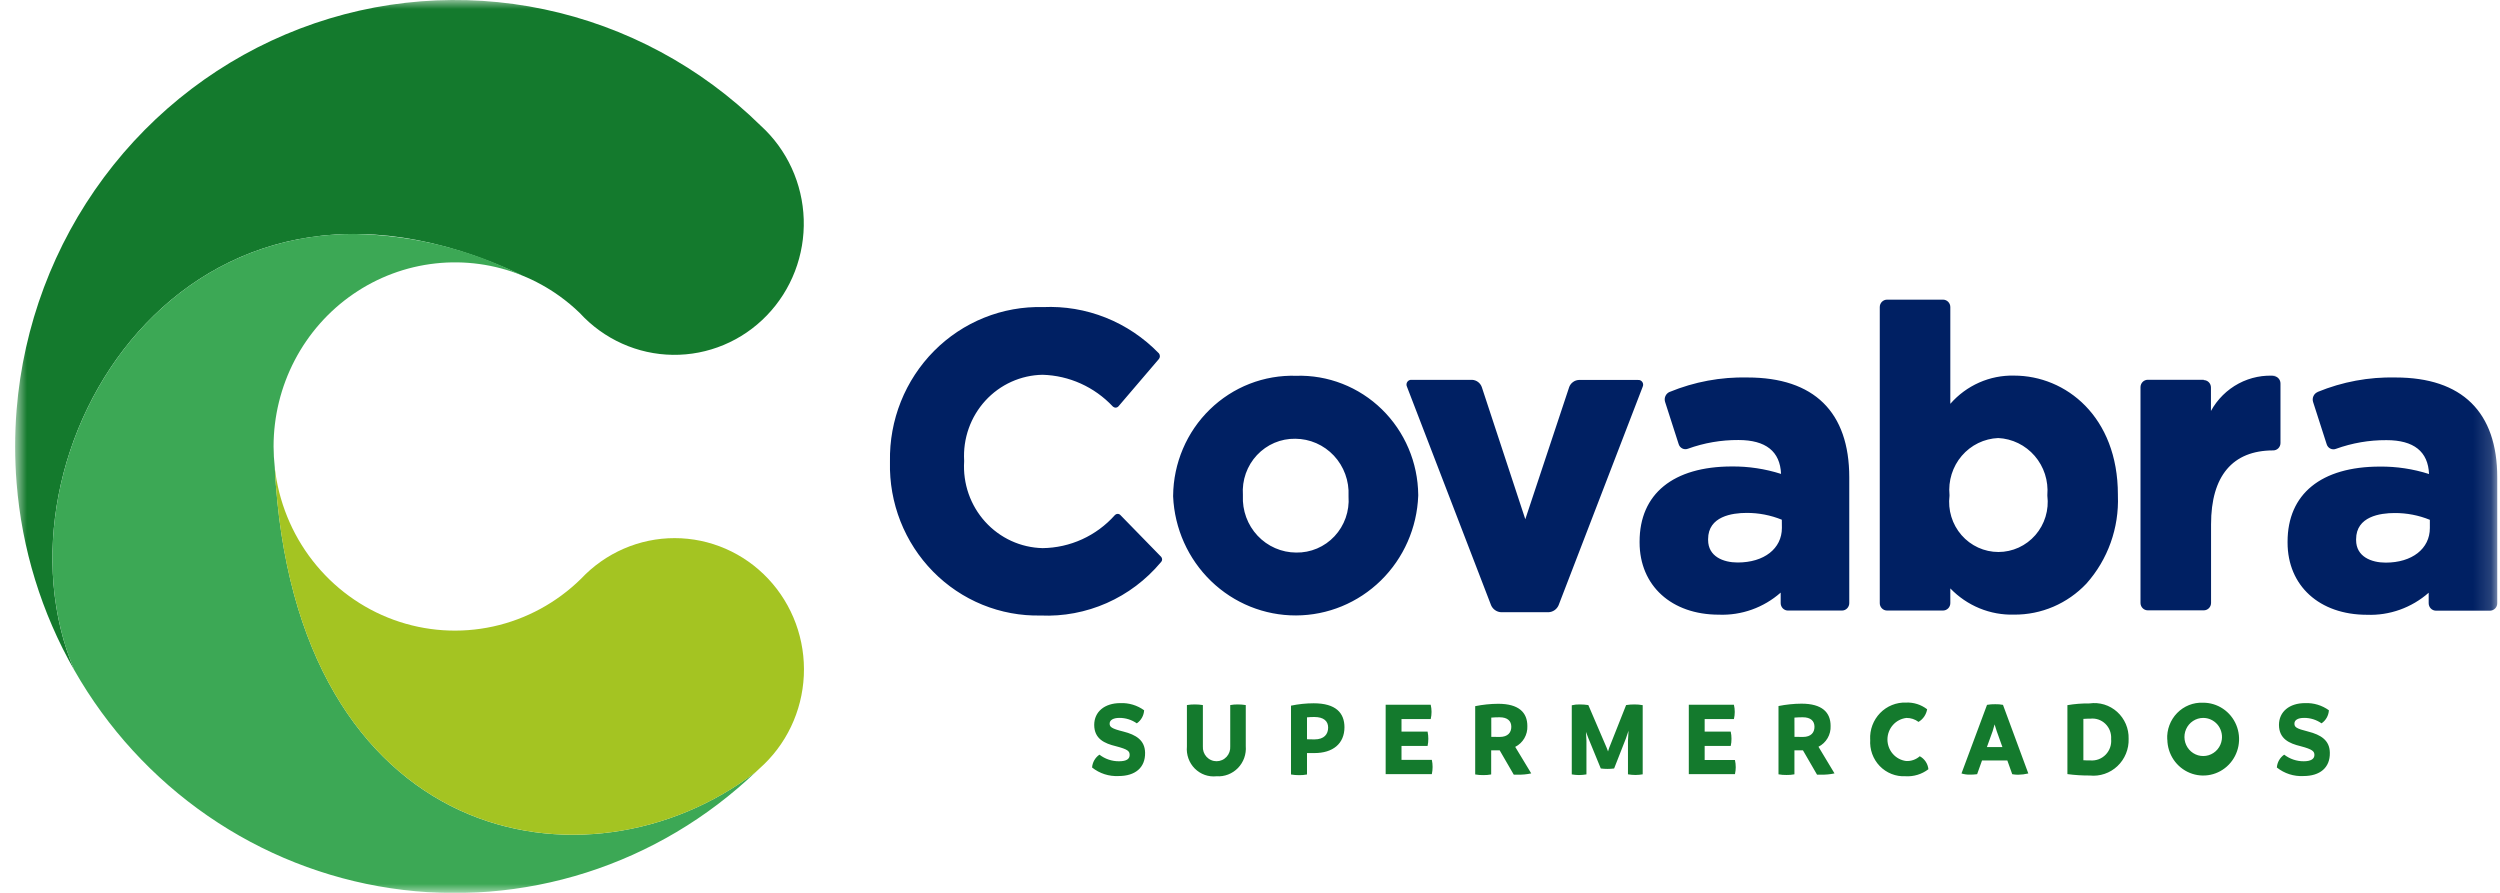 <?xml version="1.0" encoding="UTF-8"?> <svg xmlns="http://www.w3.org/2000/svg" width="140" height="50" viewBox="0 0 140 50" fill="none"><mask id="mask0_714_826" style="mask-type:luminance" maskUnits="userSpaceOnUse" x="0" y="0" width="140" height="50"><path d="M139.848 0H0.848V50H139.848V0Z" fill="white"></path></mask><g mask="url(#mask0_714_826)"><path d="M61.156 42.98C61.167 42.837 61.209 42.697 61.281 42.573C61.352 42.448 61.45 42.342 61.568 42.261C61.883 42.504 62.268 42.634 62.664 42.631C63.094 42.631 63.26 42.497 63.26 42.28C63.26 42.062 63.165 41.965 62.491 41.788C61.848 41.632 61.281 41.377 61.276 40.598C61.276 39.855 61.86 39.374 62.742 39.374C63.216 39.355 63.684 39.496 64.071 39.775C64.063 39.921 64.022 40.063 63.95 40.19C63.879 40.317 63.78 40.426 63.661 40.507C63.373 40.306 63.031 40.199 62.681 40.202C62.33 40.202 62.14 40.335 62.14 40.518C62.14 40.701 62.222 40.797 62.909 40.967C63.624 41.148 64.112 41.456 64.125 42.15C64.142 42.994 63.563 43.458 62.646 43.458C62.109 43.487 61.579 43.318 61.156 42.98ZM66.467 41.807C66.446 42.033 66.475 42.26 66.551 42.473C66.627 42.686 66.749 42.879 66.907 43.038C67.066 43.197 67.257 43.319 67.467 43.394C67.678 43.469 67.902 43.495 68.124 43.471C68.345 43.486 68.567 43.453 68.774 43.373C68.981 43.293 69.169 43.169 69.325 43.009C69.48 42.849 69.6 42.656 69.676 42.445C69.751 42.233 69.781 42.008 69.763 41.783V39.484C69.615 39.46 69.466 39.448 69.316 39.448C69.174 39.447 69.033 39.459 68.893 39.484V41.794C68.9 41.901 68.886 42.008 68.851 42.109C68.816 42.21 68.761 42.302 68.689 42.381C68.617 42.459 68.53 42.522 68.433 42.564C68.337 42.607 68.233 42.629 68.127 42.629C68.022 42.629 67.917 42.607 67.821 42.564C67.724 42.522 67.637 42.459 67.565 42.381C67.493 42.302 67.438 42.21 67.403 42.109C67.368 42.008 67.354 41.901 67.361 41.794V39.484C67.212 39.46 67.06 39.448 66.909 39.448C66.761 39.447 66.613 39.459 66.467 39.484V41.807ZM74.376 40.74C74.376 41.109 74.162 41.407 73.608 41.407C73.46 41.407 73.323 41.407 73.192 41.399V40.171C73.323 40.158 73.454 40.152 73.602 40.152C74.128 40.152 74.376 40.382 74.376 40.745M75.29 40.733C75.29 39.923 74.807 39.384 73.566 39.384C73.14 39.385 72.714 39.429 72.296 39.517V43.371C72.446 43.398 72.598 43.41 72.75 43.409C72.898 43.411 73.046 43.399 73.192 43.371V42.172C73.323 42.172 73.465 42.172 73.608 42.172C74.634 42.172 75.29 41.651 75.29 40.72M80.225 42.952C80.226 42.818 80.212 42.683 80.183 42.552H78.484V41.771H79.945C79.973 41.64 79.987 41.505 79.986 41.371C79.986 41.236 79.973 41.102 79.945 40.971H78.484V40.267H80.12C80.182 40.004 80.182 39.73 80.12 39.466H77.597V43.35H80.183C80.211 43.218 80.225 43.084 80.225 42.95M83.511 40.186C83.665 40.174 83.815 40.167 83.975 40.167C84.417 40.167 84.633 40.371 84.633 40.701C84.633 41.014 84.447 41.269 83.982 41.269C83.833 41.269 83.672 41.269 83.513 41.263L83.511 40.186ZM84.852 41.825C85.065 41.718 85.242 41.551 85.363 41.344C85.484 41.137 85.542 40.899 85.532 40.658C85.532 39.9 85.055 39.412 83.899 39.412C83.466 39.415 83.035 39.459 82.611 39.545V43.369C82.76 43.395 82.912 43.408 83.063 43.406C83.212 43.408 83.36 43.396 83.506 43.369V42.019C83.655 42.019 83.803 42.019 83.941 42.019H83.982L84.771 43.381C84.837 43.381 84.921 43.381 84.998 43.381C85.25 43.387 85.502 43.364 85.749 43.31L84.852 41.825ZM91.988 39.489C91.838 39.461 91.687 39.447 91.534 39.448C91.376 39.447 91.219 39.459 91.062 39.484L90.111 41.886L90.05 42.081L89.978 41.886L88.947 39.484C88.787 39.46 88.626 39.448 88.465 39.448C88.315 39.444 88.165 39.46 88.019 39.496V43.366C88.152 43.389 88.287 43.402 88.421 43.403C88.562 43.402 88.702 43.389 88.841 43.366V41.487L88.814 40.985L88.954 41.353L89.644 43.035C89.769 43.051 89.894 43.059 90.02 43.059C90.144 43.059 90.268 43.051 90.391 43.035L91.048 41.36L91.198 40.918L91.166 41.487V43.362C91.305 43.385 91.444 43.398 91.584 43.399C91.721 43.398 91.856 43.385 91.991 43.362V39.492M97.201 42.962C97.201 42.827 97.187 42.693 97.157 42.561H95.461V41.771H96.921C96.951 41.64 96.965 41.505 96.963 41.371C96.964 41.236 96.95 41.102 96.921 40.971H95.461V40.267H97.099C97.162 40.004 97.162 39.73 97.099 39.466H94.573V43.35H97.158C97.187 43.218 97.202 43.084 97.202 42.95M100.488 40.186C100.642 40.174 100.792 40.167 100.954 40.167C101.394 40.167 101.611 40.371 101.611 40.701C101.611 41.014 101.426 41.269 100.962 41.269C100.812 41.269 100.651 41.269 100.491 41.263L100.488 40.186ZM101.835 41.818C102.047 41.711 102.225 41.544 102.345 41.337C102.466 41.13 102.525 40.892 102.514 40.651C102.514 39.894 102.038 39.405 100.881 39.405C100.45 39.408 100.019 39.453 99.596 39.538V43.362C99.745 43.389 99.895 43.401 100.047 43.399C100.195 43.402 100.343 43.389 100.488 43.362V42.019C100.637 42.019 100.787 42.019 100.923 42.019H100.966L101.754 43.381C101.819 43.381 101.903 43.381 101.98 43.381C102.233 43.387 102.485 43.364 102.732 43.31L101.835 41.818ZM104.733 41.417C104.713 41.688 104.75 41.96 104.841 42.215C104.932 42.469 105.076 42.702 105.262 42.896C105.449 43.09 105.674 43.241 105.923 43.34C106.172 43.439 106.438 43.483 106.705 43.469C107.166 43.498 107.622 43.359 107.991 43.076C107.975 42.924 107.923 42.778 107.838 42.651C107.754 42.525 107.64 42.421 107.507 42.349C107.296 42.537 107.02 42.633 106.739 42.616C106.449 42.578 106.183 42.433 105.991 42.209C105.799 41.984 105.694 41.697 105.697 41.4C105.7 41.102 105.81 40.817 106.007 40.596C106.203 40.376 106.472 40.237 106.763 40.204C107.006 40.202 107.242 40.279 107.437 40.426C107.564 40.351 107.672 40.249 107.756 40.127C107.839 40.004 107.895 39.865 107.92 39.719C107.581 39.458 107.162 39.325 106.737 39.344C106.468 39.334 106.2 39.382 105.95 39.483C105.7 39.584 105.474 39.736 105.285 39.931C105.097 40.126 104.95 40.358 104.854 40.613C104.758 40.868 104.716 41.141 104.729 41.413M111.266 41.837L111.589 40.942L111.697 40.566L111.815 40.942L112.136 41.837H111.266ZM112.167 39.472C112.024 39.444 111.879 39.432 111.734 39.436C111.579 39.432 111.425 39.445 111.273 39.472L109.843 43.314C109.996 43.361 110.154 43.383 110.314 43.379C110.449 43.381 110.584 43.373 110.719 43.355L110.993 42.587H112.411L112.685 43.355C112.794 43.375 112.904 43.384 113.014 43.385C113.207 43.382 113.398 43.358 113.586 43.314L112.167 39.472ZM118.223 41.383C118.238 41.542 118.22 41.702 118.168 41.853C118.116 42.004 118.032 42.141 117.923 42.256C117.813 42.37 117.68 42.459 117.533 42.516C117.385 42.572 117.228 42.596 117.071 42.584C116.93 42.584 116.798 42.584 116.669 42.573V40.258C116.8 40.246 116.932 40.246 117.049 40.246C117.203 40.227 117.36 40.243 117.508 40.293C117.655 40.343 117.79 40.426 117.902 40.535C118.015 40.645 118.102 40.778 118.157 40.926C118.212 41.074 118.235 41.232 118.223 41.389M119.203 41.371C119.211 41.087 119.157 40.806 119.046 40.545C118.934 40.285 118.769 40.053 118.56 39.864C118.351 39.675 118.104 39.536 117.837 39.454C117.569 39.373 117.287 39.351 117.01 39.392C116.597 39.387 116.183 39.419 115.775 39.489V43.35C116.19 43.406 116.608 43.432 117.026 43.429C117.307 43.459 117.59 43.427 117.857 43.336C118.125 43.246 118.37 43.098 118.576 42.903C118.783 42.708 118.945 42.47 119.053 42.206C119.162 41.942 119.213 41.657 119.203 41.371ZM124.422 41.415C124.395 41.618 124.311 41.809 124.18 41.964C124.049 42.12 123.876 42.234 123.683 42.293C123.49 42.352 123.284 42.353 123.09 42.297C122.896 42.24 122.722 42.128 122.589 41.974C122.456 41.82 122.37 41.63 122.34 41.428C122.31 41.225 122.339 41.018 122.422 40.831C122.505 40.644 122.639 40.486 122.809 40.375C122.978 40.263 123.175 40.204 123.377 40.203C123.528 40.203 123.676 40.235 123.813 40.298C123.95 40.361 124.072 40.453 124.172 40.567C124.271 40.682 124.344 40.817 124.387 40.964C124.431 41.11 124.443 41.264 124.422 41.415ZM121.371 41.415C121.376 41.818 121.498 42.21 121.722 42.542C121.946 42.874 122.262 43.132 122.63 43.282C122.997 43.433 123.401 43.469 123.789 43.387C124.178 43.305 124.533 43.108 124.812 42.821C125.09 42.534 125.278 42.17 125.353 41.774C125.427 41.379 125.385 40.97 125.231 40.599C125.077 40.227 124.818 39.911 124.487 39.689C124.156 39.467 123.767 39.35 123.371 39.352C123.102 39.34 122.834 39.385 122.583 39.485C122.333 39.585 122.106 39.737 121.917 39.931C121.728 40.126 121.581 40.358 121.486 40.614C121.391 40.869 121.349 41.142 121.365 41.415M127.504 42.98C127.927 43.318 128.457 43.488 128.995 43.458C129.915 43.458 130.489 42.994 130.471 42.15C130.46 41.456 129.971 41.148 129.256 40.967C128.57 40.797 128.488 40.712 128.488 40.518C128.488 40.325 128.678 40.202 129.03 40.202C129.378 40.199 129.719 40.306 130.006 40.507C130.125 40.426 130.225 40.318 130.297 40.19C130.368 40.063 130.41 39.921 130.418 39.775C130.031 39.496 129.564 39.355 129.089 39.374C128.206 39.374 127.622 39.855 127.622 40.598C127.629 41.377 128.194 41.632 128.839 41.788C129.513 41.965 129.607 42.08 129.607 42.28C129.607 42.48 129.442 42.631 129.012 42.631C128.616 42.634 128.23 42.504 127.914 42.261C127.796 42.342 127.698 42.448 127.627 42.573C127.556 42.697 127.514 42.837 127.504 42.98Z" fill="#147A2D"></path><path d="M69.602 27.71C69.574 27.305 69.63 26.897 69.765 26.514C69.901 26.131 70.113 25.781 70.389 25.486C70.665 25.191 70.998 24.957 71.367 24.799C71.737 24.641 72.135 24.564 72.535 24.57C72.94 24.572 73.34 24.656 73.712 24.819C74.084 24.982 74.419 25.219 74.698 25.517C74.977 25.815 75.193 26.167 75.334 26.553C75.475 26.938 75.538 27.348 75.518 27.759V27.802C75.547 28.209 75.492 28.616 75.357 29C75.222 29.383 75.01 29.734 74.734 30.029C74.458 30.325 74.124 30.559 73.754 30.716C73.385 30.873 72.986 30.95 72.585 30.943C72.181 30.942 71.781 30.858 71.409 30.695C71.037 30.533 70.702 30.296 70.423 29.998C70.144 29.7 69.928 29.349 69.787 28.964C69.646 28.579 69.583 28.169 69.602 27.759V27.71ZM72.583 21.044C71.694 21.017 70.808 21.169 69.978 21.493C69.148 21.817 68.39 22.307 67.749 22.932C67.107 23.557 66.595 24.306 66.243 25.135C65.89 25.964 65.704 26.856 65.695 27.759V27.802C65.774 29.6 66.535 31.297 67.817 32.539C69.1 33.781 70.806 34.471 72.579 34.465C74.352 34.459 76.053 33.758 77.329 32.508C78.604 31.259 79.353 29.557 79.421 27.759V27.71C79.412 26.814 79.228 25.929 78.877 25.107C78.527 24.284 78.019 23.54 77.383 22.92C76.746 22.299 75.994 21.813 75.17 21.491C74.346 21.169 73.468 21.017 72.585 21.044M87.876 21.672L85.417 29.077L82.979 21.672C82.937 21.559 82.864 21.461 82.769 21.39C82.673 21.319 82.559 21.277 82.441 21.271H79.054C79.007 21.266 78.96 21.274 78.916 21.294C78.873 21.314 78.836 21.345 78.809 21.385C78.782 21.425 78.766 21.471 78.763 21.519C78.76 21.567 78.77 21.615 78.791 21.658L83.502 33.897C83.551 34.008 83.629 34.102 83.728 34.17C83.826 34.239 83.941 34.278 84.061 34.284H86.723C86.842 34.278 86.957 34.239 87.055 34.17C87.153 34.102 87.231 34.008 87.28 33.897L91.988 21.665C92.009 21.622 92.019 21.574 92.016 21.526C92.013 21.478 91.997 21.431 91.97 21.392C91.943 21.352 91.906 21.32 91.863 21.3C91.82 21.28 91.772 21.273 91.725 21.278H88.412C88.293 21.284 88.179 21.326 88.084 21.397C87.988 21.468 87.915 21.566 87.873 21.678M114.652 27.764C114.7 28.158 114.665 28.558 114.549 28.938C114.434 29.317 114.24 29.667 113.981 29.965C113.722 30.262 113.403 30.501 113.047 30.664C112.69 30.827 112.303 30.912 111.912 30.912C111.521 30.912 111.134 30.827 110.777 30.664C110.421 30.501 110.102 30.262 109.843 29.965C109.584 29.667 109.39 29.317 109.275 28.938C109.159 28.558 109.124 28.158 109.172 27.764V27.717C109.134 27.324 109.175 26.926 109.293 26.55C109.411 26.173 109.603 25.825 109.859 25.526C110.114 25.228 110.427 24.985 110.778 24.814C111.129 24.643 111.511 24.546 111.9 24.53C112.289 24.549 112.671 24.647 113.022 24.819C113.373 24.991 113.686 25.233 113.943 25.53C114.2 25.828 114.395 26.175 114.517 26.55C114.638 26.926 114.684 27.323 114.652 27.717V27.764ZM109.218 22.631V17.194C109.218 17.084 109.174 16.979 109.097 16.901C109.02 16.824 108.917 16.78 108.808 16.78H105.674C105.566 16.781 105.463 16.825 105.386 16.902C105.31 16.98 105.267 17.085 105.267 17.194V33.775C105.266 33.829 105.277 33.883 105.297 33.933C105.318 33.984 105.348 34.029 105.386 34.068C105.423 34.106 105.468 34.137 105.518 34.158C105.567 34.179 105.621 34.19 105.674 34.19H108.808C108.917 34.19 109.021 34.146 109.098 34.068C109.175 33.99 109.218 33.885 109.218 33.775V32.951C109.682 33.433 110.239 33.812 110.854 34.065C111.469 34.317 112.128 34.438 112.792 34.419C113.547 34.424 114.295 34.273 114.99 33.975C115.686 33.676 116.314 33.237 116.837 32.684C118.04 31.337 118.674 29.564 118.602 27.747V27.7C118.602 23.325 115.678 21.034 112.792 21.034C112.119 21.017 111.45 21.15 110.833 21.423C110.216 21.696 109.665 22.102 109.218 22.614M123.416 21.267H120.276C120.222 21.267 120.169 21.278 120.119 21.299C120.07 21.32 120.025 21.35 119.987 21.389C119.949 21.427 119.919 21.473 119.899 21.524C119.878 21.574 119.868 21.628 119.868 21.682V33.764C119.868 33.818 119.878 33.872 119.899 33.923C119.919 33.973 119.949 34.019 119.987 34.057C120.025 34.096 120.07 34.127 120.119 34.147C120.169 34.168 120.222 34.179 120.276 34.179H123.41C123.463 34.179 123.517 34.169 123.566 34.148C123.616 34.127 123.661 34.096 123.699 34.058C123.737 34.019 123.767 33.973 123.788 33.923C123.808 33.873 123.819 33.819 123.819 33.764V29.36C123.819 26.655 125.023 25.223 127.3 25.223C127.353 25.223 127.406 25.212 127.456 25.191C127.505 25.171 127.55 25.14 127.588 25.102C127.626 25.063 127.656 25.018 127.676 24.967C127.697 24.917 127.707 24.863 127.707 24.809V21.473C127.707 21.363 127.664 21.257 127.587 21.179C127.511 21.101 127.408 21.056 127.3 21.054H127.494C126.76 20.982 126.02 21.129 125.366 21.477C124.713 21.825 124.173 22.359 123.813 23.013V21.7C123.813 21.645 123.803 21.591 123.783 21.541C123.762 21.49 123.732 21.444 123.694 21.406C123.656 21.367 123.611 21.337 123.561 21.316C123.511 21.295 123.458 21.284 123.404 21.285M136.072 29.571C136.072 30.729 135.078 31.507 133.598 31.507C132.796 31.507 131.942 31.175 131.942 30.243V30.198C131.942 28.918 133.294 28.73 134.1 28.73C134.776 28.726 135.445 28.855 136.072 29.11V29.571ZM129.783 21.956C129.68 22 129.598 22.081 129.552 22.184C129.505 22.287 129.499 22.404 129.533 22.511L130.296 24.883C130.312 24.934 130.338 24.982 130.373 25.023C130.408 25.064 130.45 25.098 130.498 25.121C130.546 25.145 130.598 25.159 130.652 25.162C130.705 25.165 130.758 25.156 130.808 25.137C131.718 24.808 132.678 24.642 133.644 24.648C135.174 24.648 135.975 25.286 136.026 26.545C135.137 26.261 134.209 26.12 133.276 26.129C129.989 26.129 128.104 27.662 128.104 30.335V30.382C128.104 32.803 129.889 34.428 132.548 34.428C133.813 34.477 135.049 34.035 136.006 33.193V33.781C136.006 33.836 136.017 33.89 136.037 33.94C136.057 33.991 136.087 34.036 136.125 34.075C136.163 34.114 136.208 34.145 136.258 34.166C136.307 34.187 136.36 34.197 136.414 34.198H139.438C139.491 34.198 139.545 34.187 139.594 34.166C139.644 34.145 139.689 34.114 139.727 34.076C139.765 34.037 139.795 33.991 139.816 33.941C139.836 33.89 139.847 33.836 139.846 33.781V26.736C139.846 23.073 137.874 21.139 134.15 21.139C132.657 21.104 131.172 21.38 129.787 21.949M99.786 29.564C99.786 30.723 98.79 31.5 97.309 31.5C96.509 31.5 95.654 31.168 95.654 30.237V30.191C95.654 28.912 97.007 28.723 97.81 28.723C98.486 28.72 99.155 28.849 99.782 29.104L99.786 29.564ZM93.494 21.949C93.392 21.994 93.31 22.075 93.264 22.178C93.218 22.281 93.211 22.397 93.244 22.504L94.007 24.876C94.023 24.927 94.049 24.975 94.084 25.016C94.119 25.057 94.161 25.09 94.209 25.114C94.257 25.138 94.309 25.152 94.362 25.155C94.415 25.157 94.468 25.149 94.518 25.131C95.429 24.801 96.389 24.635 97.355 24.641C98.885 24.641 99.687 25.279 99.739 26.539C98.849 26.255 97.921 26.114 96.989 26.122C93.702 26.122 91.817 27.656 91.817 30.329V30.375C91.817 32.796 93.602 34.422 96.258 34.422C97.524 34.471 98.761 34.029 99.718 33.186V33.775C99.718 33.885 99.761 33.99 99.837 34.069C99.914 34.147 100.018 34.191 100.126 34.191H103.15C103.259 34.191 103.363 34.147 103.439 34.069C103.516 33.99 103.559 33.885 103.559 33.775V26.736C103.559 23.073 101.587 21.139 97.86 21.139C96.367 21.104 94.882 21.38 93.498 21.949M65.079 31.326C65.078 31.273 65.059 31.222 65.025 31.183L62.741 28.842C62.722 28.821 62.698 28.805 62.672 28.794C62.646 28.782 62.618 28.777 62.59 28.777C62.538 28.777 62.488 28.796 62.45 28.831L62.428 28.852C61.916 29.425 61.293 29.884 60.597 30.201C59.902 30.518 59.15 30.686 58.387 30.695C57.781 30.681 57.183 30.544 56.63 30.29C56.077 30.036 55.581 29.672 55.17 29.218C54.76 28.765 54.444 28.232 54.241 27.651C54.039 27.07 53.954 26.454 53.992 25.839V25.793C53.957 25.181 54.044 24.569 54.248 23.992C54.452 23.415 54.769 22.887 55.179 22.438C55.59 21.989 56.086 21.629 56.637 21.38C57.188 21.131 57.784 20.997 58.387 20.988C59.874 21.03 61.285 21.666 62.313 22.758L62.342 22.782C62.38 22.811 62.426 22.828 62.473 22.829C62.504 22.828 62.534 22.82 62.562 22.807C62.589 22.794 62.614 22.776 62.635 22.753L64.903 20.098C64.935 20.055 64.953 20.002 64.954 19.947C64.953 19.889 64.934 19.833 64.899 19.787L64.883 19.773C64.042 18.907 63.032 18.231 61.918 17.787C60.803 17.343 59.609 17.142 58.414 17.197C57.285 17.166 56.162 17.368 55.112 17.791C54.063 18.213 53.108 18.847 52.307 19.654C51.506 20.462 50.874 21.425 50.449 22.488C50.025 23.55 49.817 24.688 49.838 25.834V25.879C49.811 27.013 50.011 28.14 50.425 29.193C50.84 30.246 51.46 31.203 52.249 32.006C53.037 32.808 53.978 33.441 55.014 33.864C56.05 34.287 57.16 34.493 58.277 34.469C59.547 34.525 60.812 34.286 61.978 33.771C63.143 33.256 64.177 32.477 65.001 31.495L65.018 31.477C65.037 31.457 65.053 31.434 65.063 31.409C65.073 31.383 65.079 31.356 65.079 31.328" fill="#002063"></path><path d="M29.234 15.424C29.972 15.722 30.672 16.107 31.32 16.571C31.726 16.861 32.11 17.181 32.468 17.529C33.135 18.256 33.941 18.839 34.836 19.241C35.73 19.644 36.696 19.858 37.675 19.871C38.654 19.884 39.625 19.695 40.53 19.316C41.435 18.938 42.255 18.377 42.94 17.667C43.626 16.958 44.162 16.115 44.518 15.189C44.873 14.263 45.04 13.274 45.009 12.281C44.977 11.288 44.748 10.312 44.334 9.411C43.921 8.51 43.332 7.704 42.603 7.041C39.252 3.746 35.047 1.485 30.479 0.522C25.912 -0.441 21.168 -0.067 16.802 1.6C12.435 3.268 8.625 6.16 5.815 9.94C3.005 13.721 1.31 18.234 0.929 22.954C0.875 23.632 0.848 24.314 0.848 25C0.848 25.686 0.875 26.366 0.929 27.041C1.222 30.736 2.325 34.318 4.158 37.525C-0.952 25.447 10.456 6.471 29.234 15.424Z" fill="#147A2D"></path><path d="M4.159 37.525C6.015 40.785 8.573 43.578 11.642 45.694C14.71 47.809 18.211 49.193 21.881 49.742C25.551 50.291 29.296 49.99 32.835 48.863C36.374 47.735 39.617 45.81 42.32 43.231C32.916 50.438 16.468 47.42 15.386 26.16C15.344 25.775 15.322 25.387 15.32 25C15.321 23.317 15.728 21.659 16.505 20.172C17.282 18.685 18.406 17.413 19.778 16.469C21.151 15.524 22.73 14.935 24.379 14.753C26.027 14.57 27.695 14.801 29.236 15.423C26.31 13.954 23.101 13.161 19.837 13.1C6.877 13.1 -0.028 27.625 4.159 37.525Z" fill="#3CA855"></path><path d="M42.317 43.239C42.385 43.174 42.456 43.106 42.525 43.043C43.265 42.391 43.867 41.594 44.295 40.699C44.723 39.804 44.967 38.831 45.014 37.837C45.06 36.844 44.908 35.851 44.566 34.919C44.223 33.987 43.698 33.135 43.022 32.415C42.346 31.695 41.534 31.122 40.633 30.73C39.733 30.338 38.763 30.135 37.783 30.135C36.803 30.134 35.834 30.335 34.933 30.726C34.032 31.117 33.218 31.689 32.541 32.408C31.178 33.749 29.472 34.676 27.617 35.083C25.761 35.489 23.83 35.36 22.044 34.709C20.257 34.058 18.686 32.912 17.508 31.4C16.331 29.889 15.595 28.072 15.383 26.157C16.465 47.422 32.915 50.432 42.317 43.239Z" fill="#A4C422"></path></g></svg> 